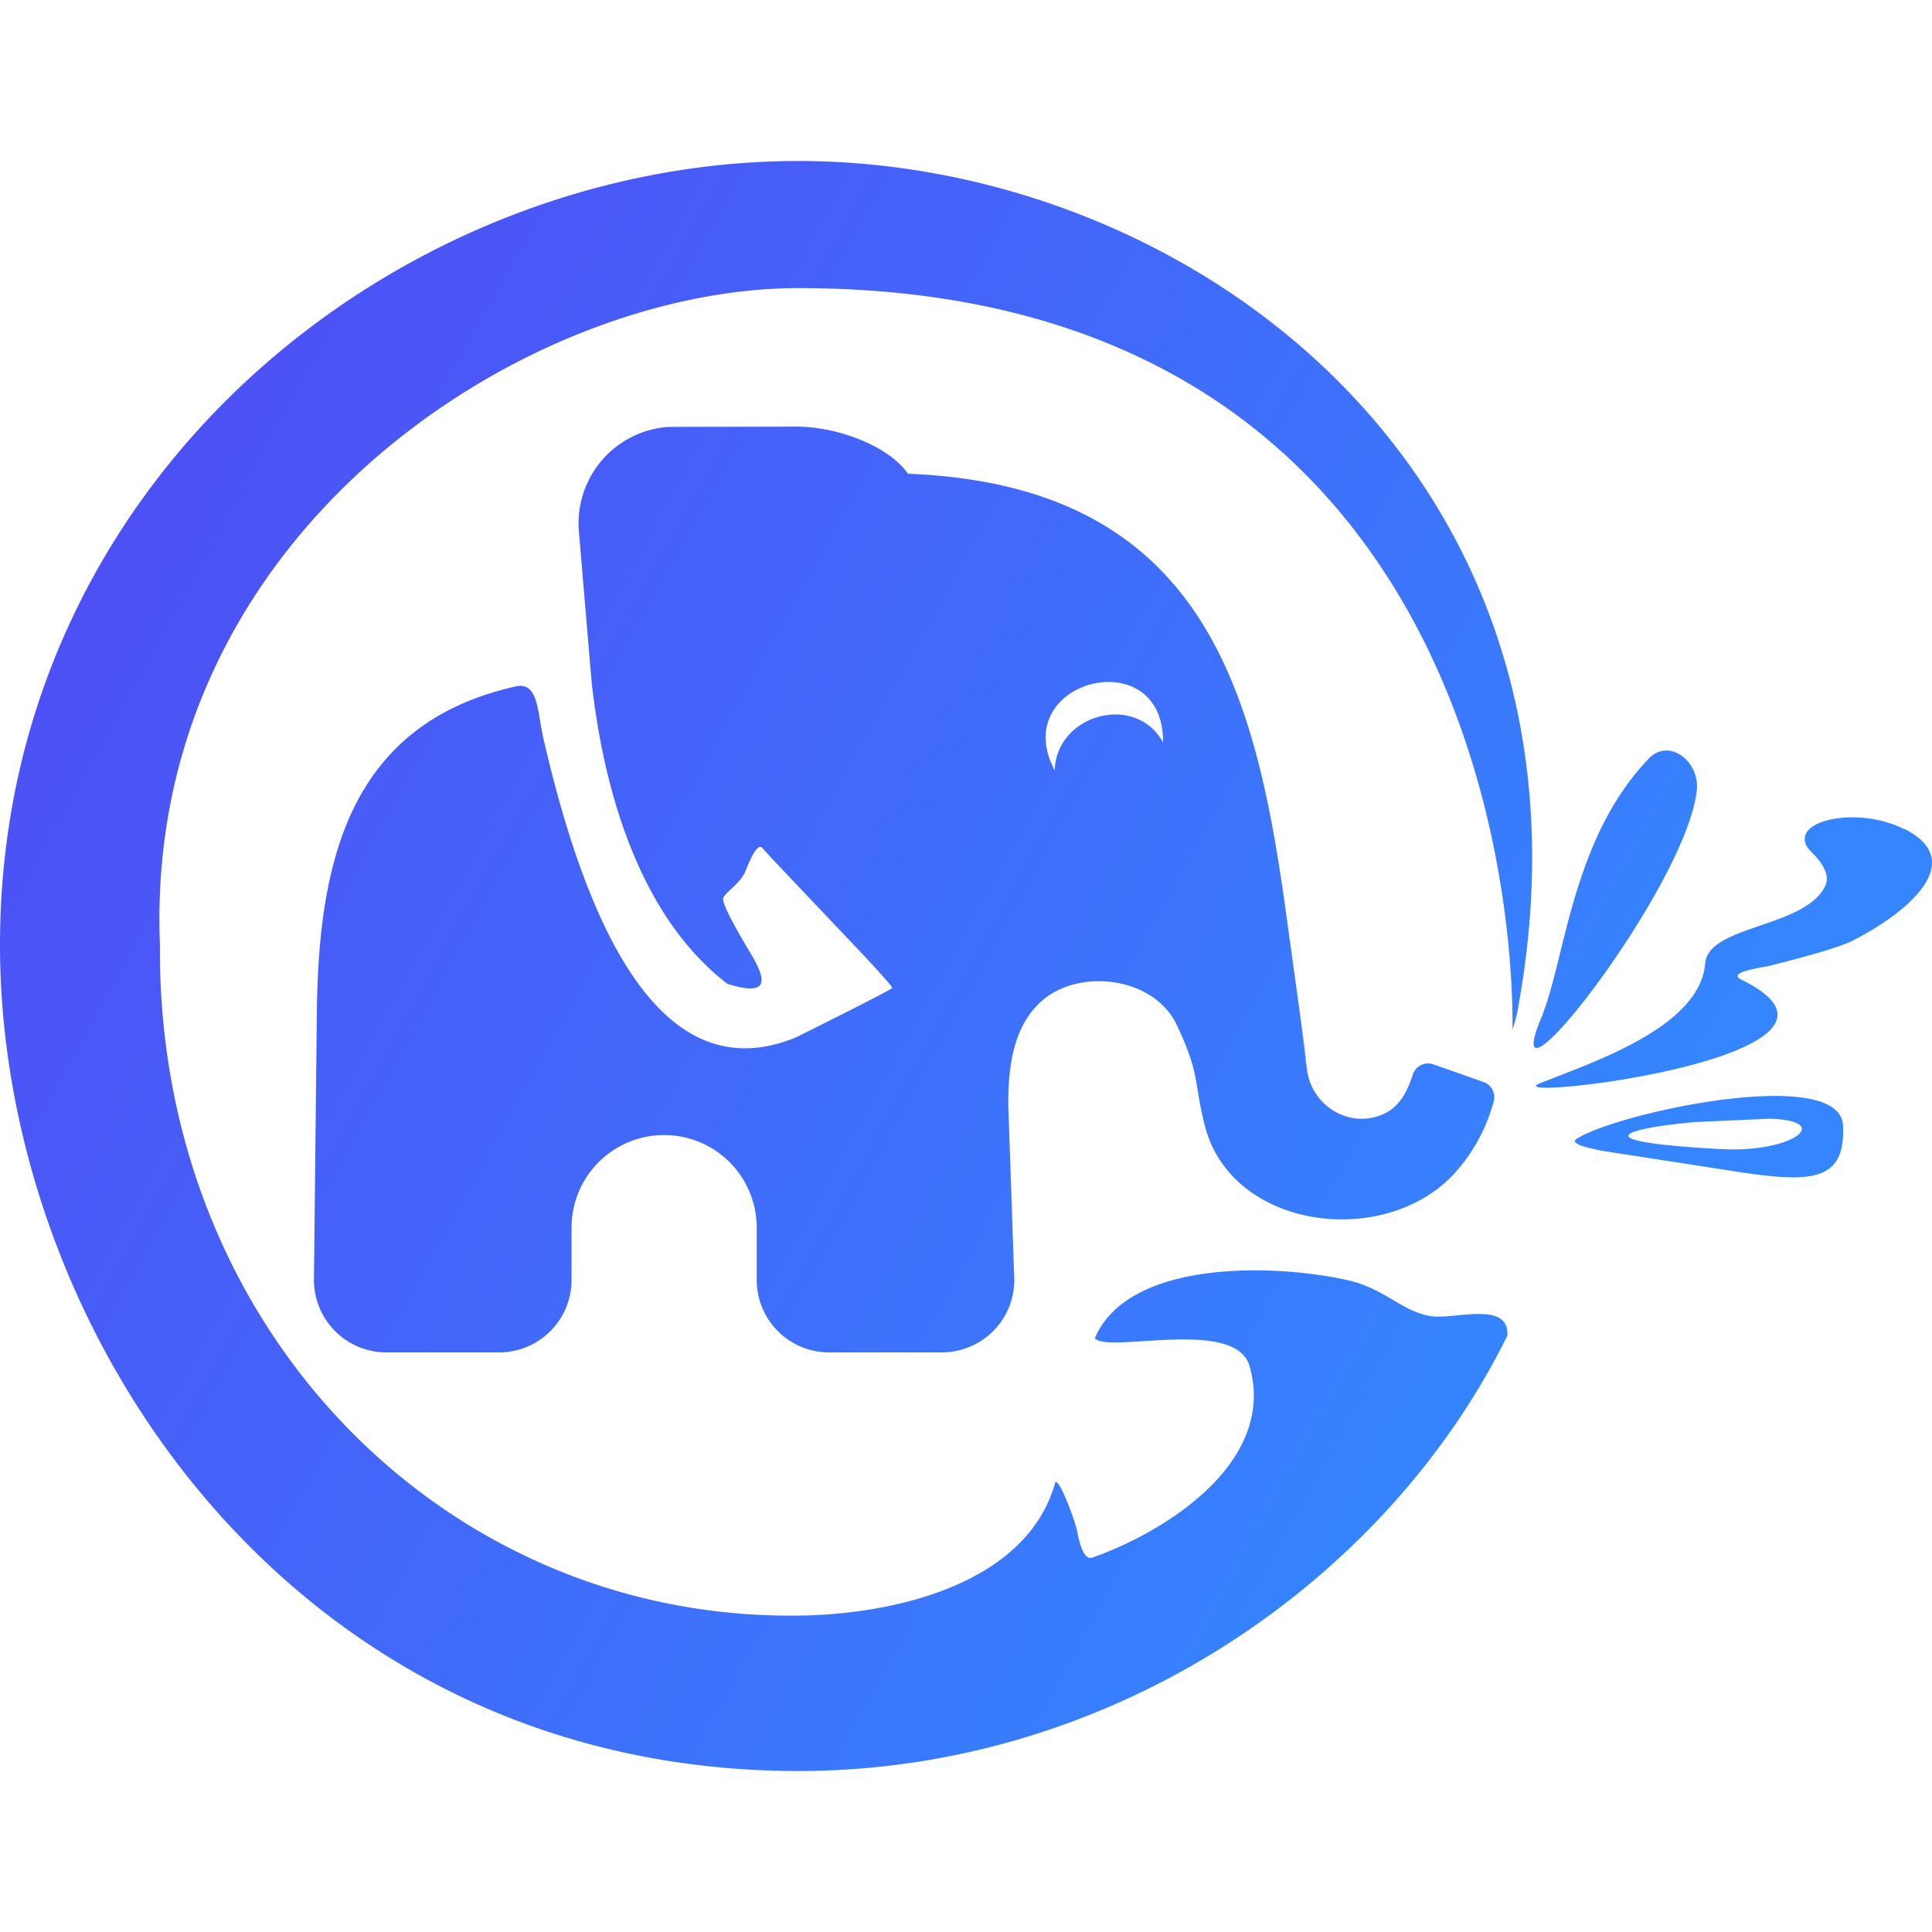 <svg height="1em" style="flex:none;line-height:1" viewBox="0 0 24 24" width="1em" xmlns="http://www.w3.org/2000/svg"><title>ChatGLM</title><defs><linearGradient id="lobe-icons-chat-glm-fill" x1="-18.756%" x2="70.894%" y1="49.371%" y2="90.944%"><stop offset="0%" stop-color="#504AF4"></stop><stop offset="100%" stop-color="#3485FF"></stop></linearGradient></defs><path d="M9.917 2c4.906 0 10.178 3.947 8.93 10.58-.014.07-.037.14-.057.21l-.003-.277c-.083-3-1.534-8.934-8.87-8.934-3.393 0-8.137 3.054-7.93 8.158-.04 4.778 3.555 8.4 7.95 8.332l.073-.001c1.2-.033 2.763-.429 3.1-1.657.063-.031.26.534.268.598.048.256.112.369.192.34.981-.348 2.286-1.222 1.952-2.38-.176-.61-1.775-.147-1.921-.347.418-.979 2.234-.926 3.153-.716.443.102.657.38 1.012.442.29.052.981-.2.96.242-1.5 3.042-4.893 5.41-8.808 5.41C3.654 22 0 16.574 0 11.737 0 5.947 4.959 2 9.917 2zM9.9 5.3c.484 0 1.125.225 1.38.585 3.669.145 4.313 2.686 4.694 5.444.255 1.838.315 2.3.182 1.387l.083.59c.068.448.554.737.982.516.144-.075.254-.231.328-.47a.2.2 0 01.258-.13l.625.22a.2.2 0 01.124.238 2.172 2.172 0 01-.51.92c-.878.917-2.757.664-3.08-.62-.14-.554-.055-.626-.345-1.242-.292-.621-1.238-.709-1.69-.295-.345.315-.407.805-.406 1.282L12.6 15.9a.9.9 0 01-.9.9h-1.4a.9.9 0 01-.9-.9v-.65a1.15 1.15 0 10-2.3 0v.65a.9.9 0 01-.9.9H4.8a.9.9 0 01-.9-.9l.035-3.239c.012-1.884.356-3.658 2.47-4.134.2-.045.252.13.29.342.025.154.043.252.053.294.701 3.058 1.75 4.299 3.144 3.722l.66-.331.254-.13c.158-.082.25-.131.276-.15.012-.01-.165-.206-.407-.464l-1.012-1.067a8.925 8.925 0 01-.199-.216c-.047-.034-.116.068-.208.306-.074.157-.251.252-.272.326-.013.058.108.298.362.72.164.288.22.508-.31.343-1.04-.8-1.518-2.273-1.684-3.725-.004-.035-.162-1.913-.162-1.913a1.2 1.2 0 011.113-1.281L9.9 5.3zm12.994 8.68c.037.697-.403.704-1.213.591l-1.783-.276c-.265-.053-.385-.099-.313-.147.47-.315 3.268-.93 3.31-.168zm-.915-.083l-.926.042c-.85.077-1.452.24.338.336l.103.003c.815.012 1.264-.359.485-.381zm1.667-3.601h.01c.79.398.067 1.03-.65 1.393-.14.07-.491.176-1.052.315-.241.04-.457.092-.333.16l.01.005c1.952.958-3.123 1.534-2.495 1.285l.38-.148c.68-.266 1.614-.682 1.666-1.337.038-.48 1.253-.442 1.493-.968.048-.106 0-.236-.144-.389-.05-.047-.094-.094-.107-.148-.073-.305.7-.431 1.222-.168zm-2.568-.474c-.135 1.198-2.479 4.192-1.949 2.863l.017-.042c.298-.717.376-2.221 1.337-3.221.25-.26.636.035.595.4zm-7.976-.253c.02-.694 1.002-.968 1.346-.347.01-1.274-1.941-.768-1.346.347z" fill="url(#lobe-icons-chat-glm-fill)" fill-rule="evenodd"></path></svg>